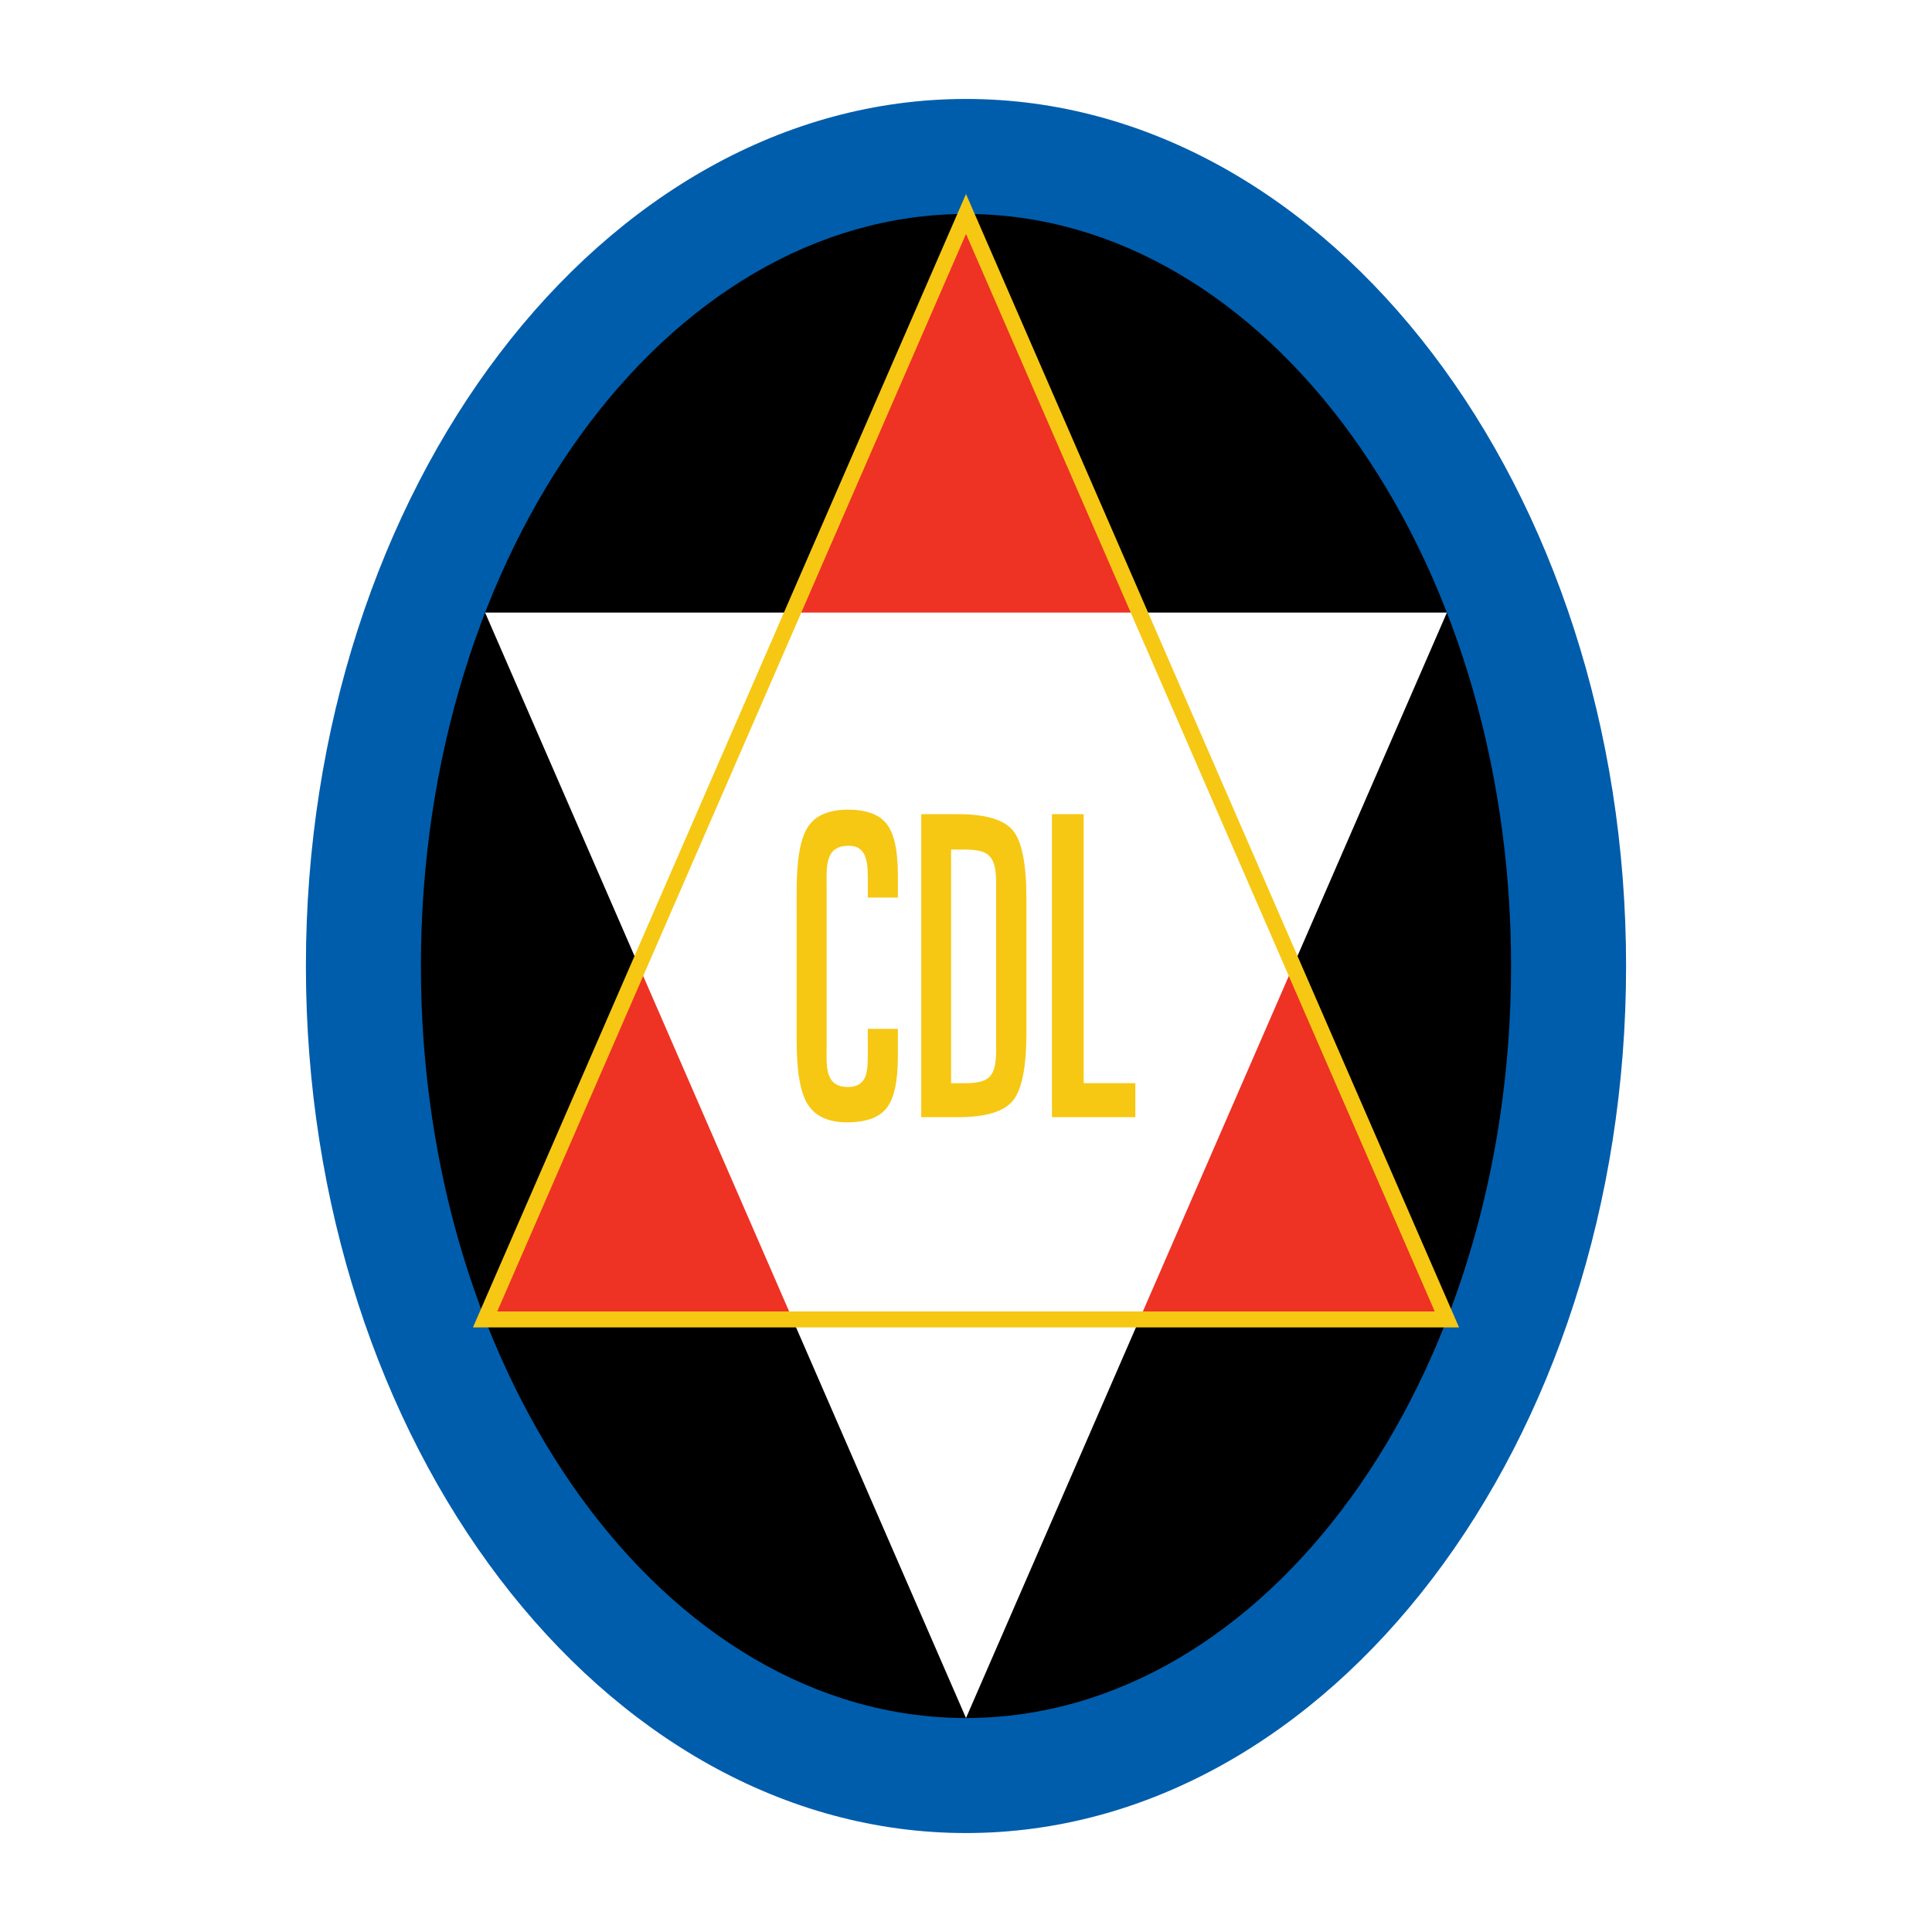 <?xml version="1.0" encoding="utf-8"?>
<!-- Generator: Adobe Illustrator 13.0.0, SVG Export Plug-In . SVG Version: 6.00 Build 14948)  -->
<!DOCTYPE svg PUBLIC "-//W3C//DTD SVG 1.0//EN" "http://www.w3.org/TR/2001/REC-SVG-20010904/DTD/svg10.dtd">
<svg version="1.0" id="Layer_1" xmlns="http://www.w3.org/2000/svg" xmlns:xlink="http://www.w3.org/1999/xlink" x="0px" y="0px"
	 width="192.756px" height="192.756px" viewBox="0 0 192.756 192.756" enable-background="new 0 0 192.756 192.756"
	 xml:space="preserve">
<g>
	<polygon fill-rule="evenodd" clip-rule="evenodd" fill="#FFFFFF" points="0,0 192.756,0 192.756,192.756 0,192.756 0,0 	"/>
	<path fill-rule="evenodd" clip-rule="evenodd" fill="#005DAC" d="M96.378,9.873c36.273,0,65.857,38.86,65.857,86.505
		s-29.584,86.505-65.857,86.505S30.52,144.023,30.52,96.378S60.104,9.873,96.378,9.873L96.378,9.873z"/>
	<path fill-rule="evenodd" clip-rule="evenodd" d="M96.378,21.348c29.953,0,54.382,33.705,54.382,75.03s-24.43,75.03-54.382,75.03
		c-29.954,0-54.384-33.705-54.384-75.03S66.425,21.348,96.378,21.348L96.378,21.348z"/>
	<polygon fill-rule="evenodd" clip-rule="evenodd" fill="#EE3224" points="96.379,21.348 48.398,131.641 144.357,131.641 
		96.379,21.348 	"/>
	<polygon fill-rule="evenodd" clip-rule="evenodd" fill="#FFFFFF" points="96.378,171.408 48.398,61.116 144.357,61.116 
		96.378,171.408 	"/>
	<path fill="#F6C813" d="M96.379,23.339L49.611,130.844h93.533L96.379,23.339L96.379,23.339z M95.65,21.03l0.729-1.674l0.728,1.674
		l47.979,110.292l0.484,1.115H47.186l0.485-1.115L95.65,21.03L95.65,21.03z"/>
	<path fill-rule="evenodd" clip-rule="evenodd" fill="#F6C813" d="M89.582,87.281v2.272H86.58V88.05
		c0-1.631,0.086-3.667-1.905-3.667c-2.431,0-2.202,2.146-2.202,4.244v15.576c0,2.055-0.266,4.244,2.133,4.244
		c2.008,0,1.974-1.707,1.974-3.484v-2.316h3.001v2.771c0,2.459-0.37,4.166-1.117,5.125c-0.744,0.955-2.061,1.432-3.951,1.432
		c-1.825,0-3.122-0.576-3.886-1.73c-0.765-1.154-1.145-3.285-1.145-6.385V88.834c0-3.085,0.375-5.201,1.13-6.343
		c0.754-1.14,2.084-1.71,3.994-1.71c1.834,0,3.122,0.478,3.863,1.427C89.21,83.157,89.582,84.847,89.582,87.281L89.582,87.281z
		 M94.891,84.76v23.311h1.251c2.454,0,3.243-0.492,3.243-3.301V88.081c0-2.799-0.801-3.321-3.243-3.321H94.891L94.891,84.76z
		 M91.913,81.232h3.705c2.729,0,4.538,0.542,5.438,1.621c0.897,1.077,1.348,3.337,1.348,6.783v13.42
		c0,3.404-0.448,5.656-1.348,6.758c-0.897,1.096-2.711,1.646-5.438,1.646h-3.705V81.232L91.913,81.232z M104.953,81.232h3.164
		v26.836h5.156v3.393h-8.32V81.232L104.953,81.232z"/>
</g>
</svg>
